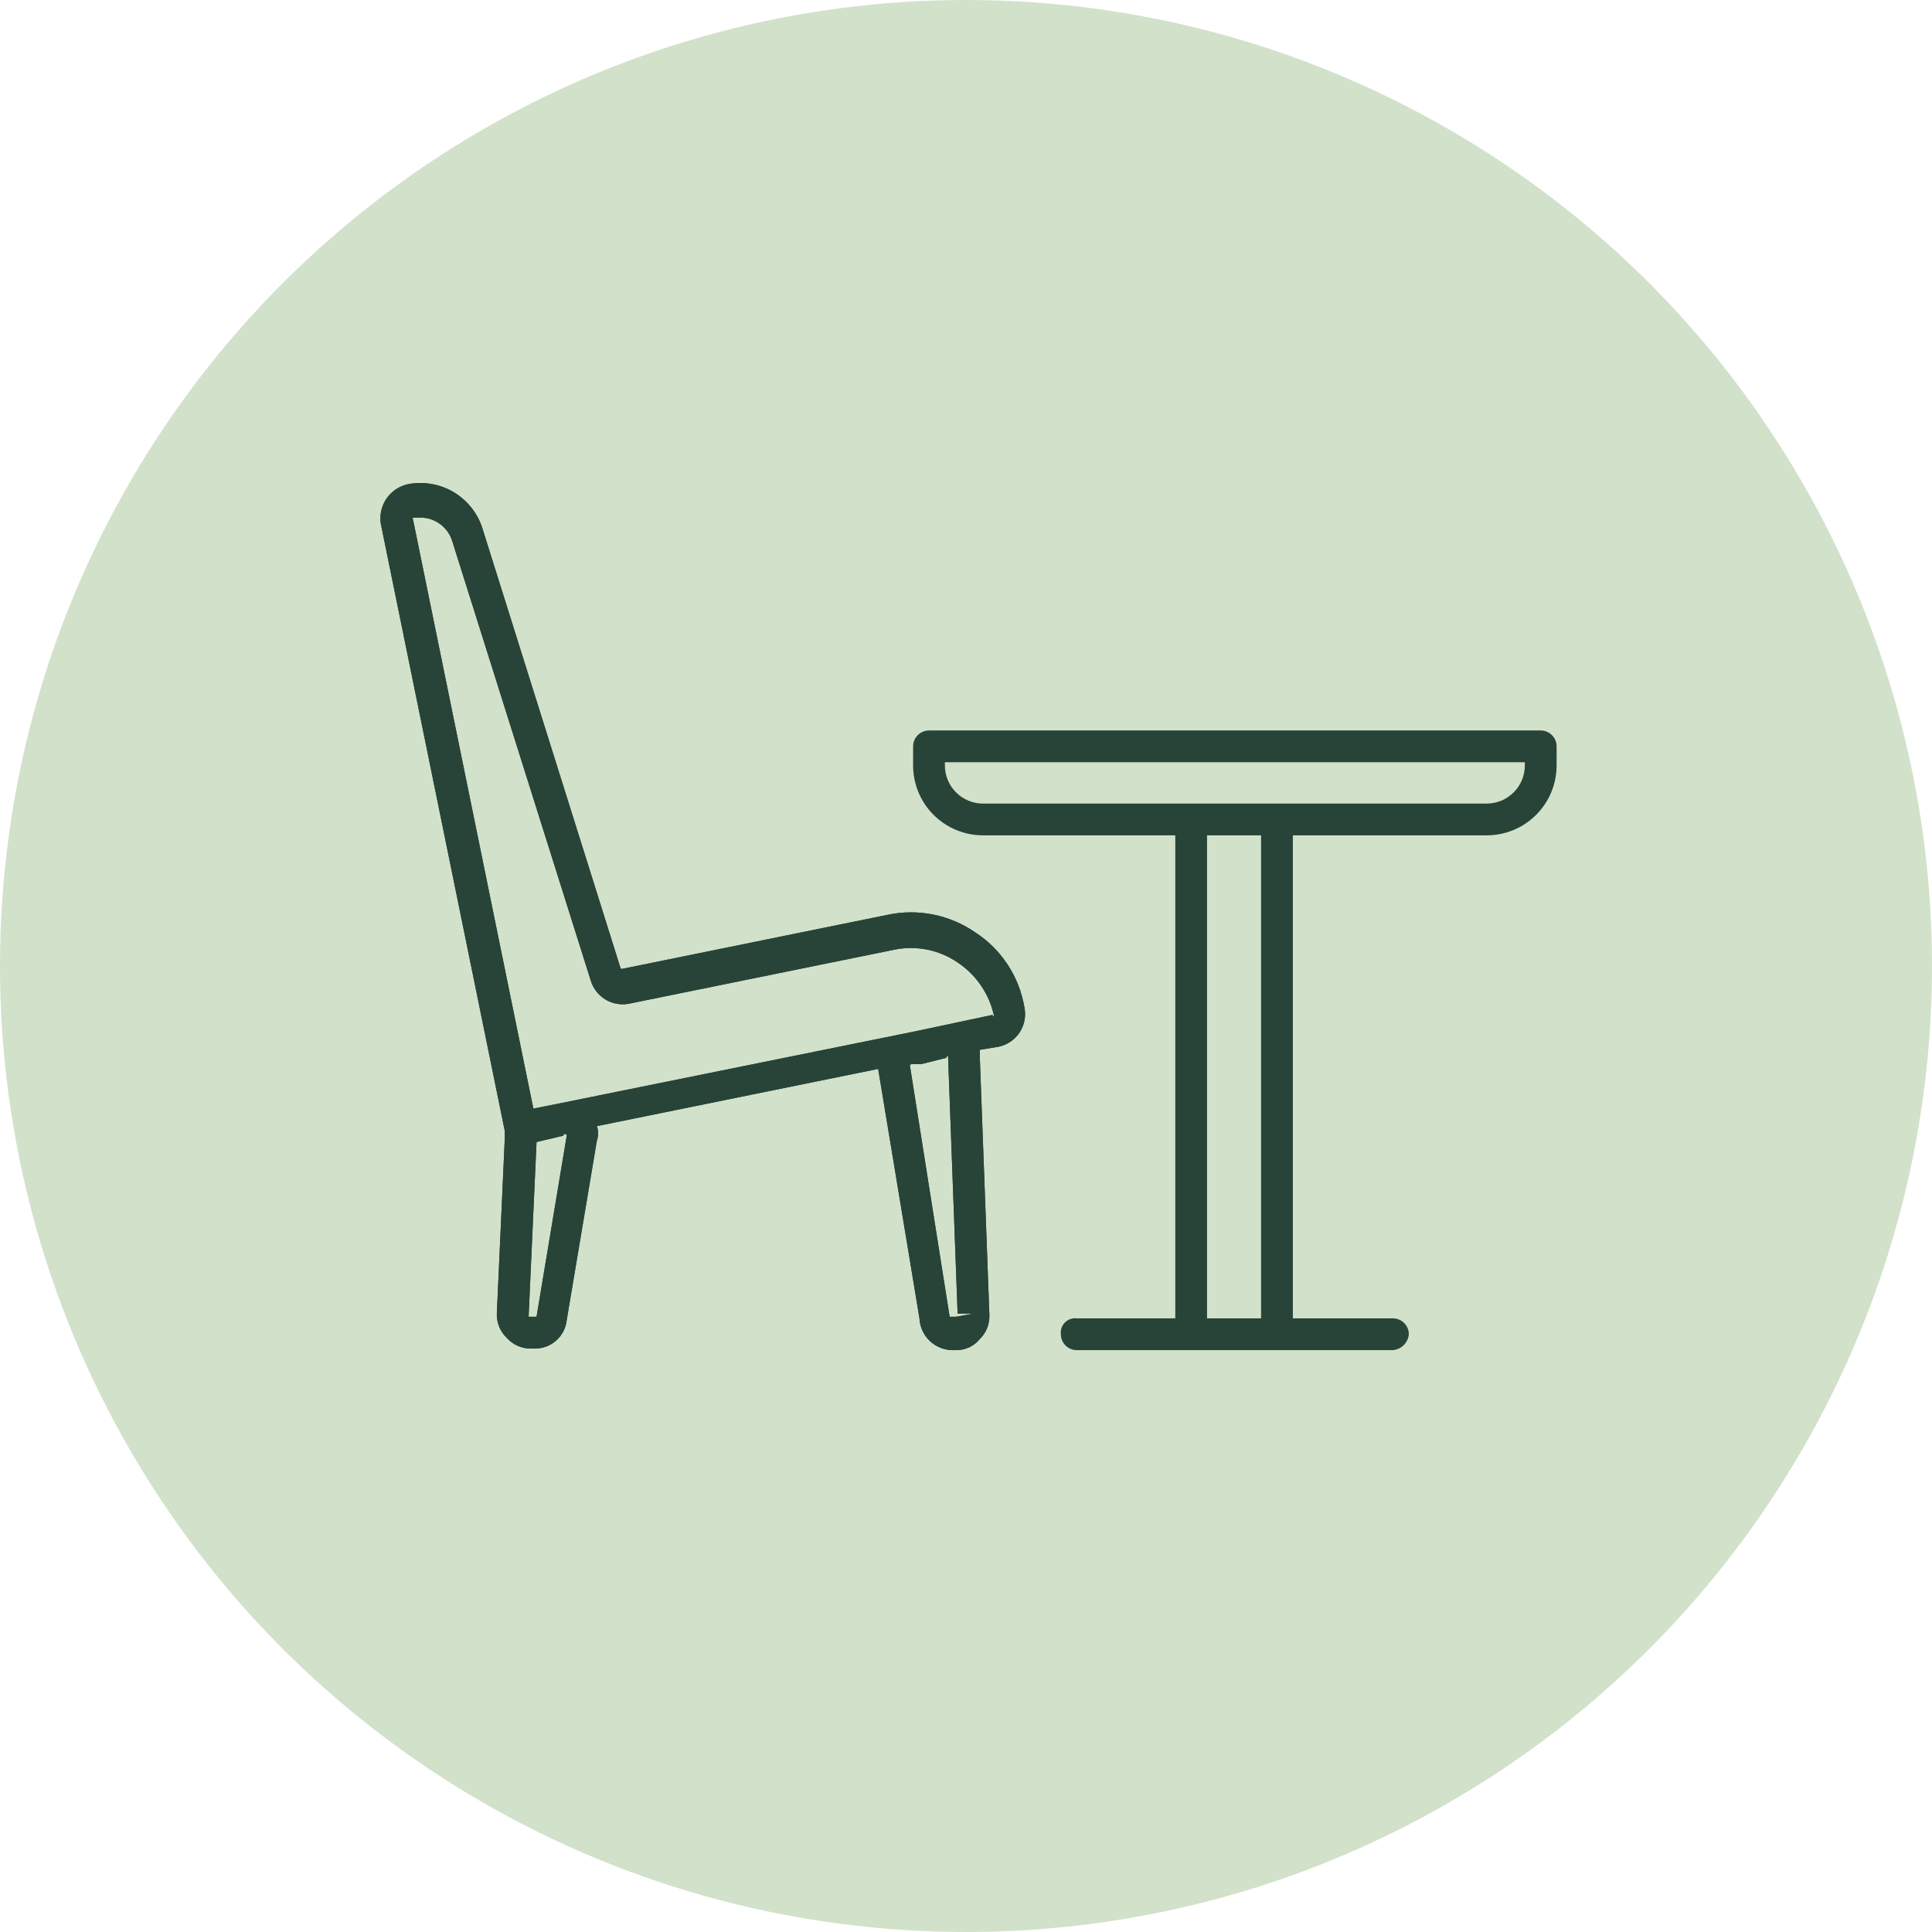<?xml version="1.0" encoding="UTF-8"?>
<svg xmlns="http://www.w3.org/2000/svg" width="56" height="56" viewBox="0 0 56 56" fill="none">
  <circle cx="28" cy="28" r="28" fill="#D2E1CA"></circle>
  <path d="M28.263 27.022C27.898 26.77 27.484 26.596 27.049 26.508C26.613 26.421 26.165 26.424 25.73 26.516L18.039 28.082H17.993L13.986 15.325C13.848 14.881 13.55 14.504 13.151 14.266C12.751 14.028 12.278 13.946 11.822 14.035C11.569 14.091 11.347 14.241 11.201 14.455C11.056 14.669 10.998 14.931 11.039 15.187L14.631 32.779V33.01L14.401 38.075C14.396 38.203 14.419 38.331 14.466 38.45C14.514 38.569 14.586 38.677 14.677 38.766C14.768 38.872 14.881 38.956 15.009 39.012C15.136 39.068 15.275 39.094 15.414 39.089H15.506C15.735 39.09 15.957 39.005 16.127 38.852C16.297 38.699 16.404 38.488 16.427 38.26L17.302 33.056C17.348 32.921 17.348 32.775 17.302 32.641L25.454 30.983L26.651 38.214C26.663 38.462 26.77 38.696 26.95 38.868C27.131 39.039 27.37 39.135 27.619 39.135H27.711C27.843 39.136 27.973 39.108 28.093 39.053C28.213 38.997 28.318 38.915 28.401 38.812C28.493 38.723 28.565 38.615 28.612 38.496C28.66 38.377 28.682 38.249 28.678 38.121L28.401 30.661V30.43L28.954 30.338C29.204 30.283 29.423 30.131 29.561 29.915C29.699 29.699 29.746 29.437 29.691 29.187C29.616 28.747 29.45 28.327 29.204 27.955C28.959 27.582 28.638 27.265 28.263 27.022ZM16.335 32.871H16.381C16.393 32.871 16.405 32.876 16.414 32.885C16.422 32.893 16.427 32.905 16.427 32.917L15.552 38.167H15.322L15.552 33.102L16.335 32.917V32.871ZM27.434 30.615H27.48L27.757 38.075H28.217L27.711 38.167H27.526L26.375 30.891C26.375 30.879 26.38 30.867 26.389 30.858C26.397 30.85 26.409 30.845 26.421 30.845H26.697L27.434 30.661V30.615ZM28.77 29.417L27.25 29.74L26.605 29.878L16.151 31.996L15.46 32.134L11.96 15.002H12.19C12.398 15.004 12.599 15.071 12.765 15.196C12.931 15.32 13.052 15.494 13.111 15.693L17.118 28.404C17.183 28.636 17.332 28.836 17.537 28.964C17.741 29.091 17.986 29.138 18.223 29.095L25.915 27.529C26.23 27.463 26.557 27.462 26.873 27.525C27.19 27.588 27.49 27.715 27.757 27.897C28.302 28.26 28.683 28.822 28.816 29.463C28.804 29.463 28.792 29.458 28.783 29.45C28.775 29.441 28.77 29.429 28.77 29.417Z" fill="#284438"></path>
  <path d="M28.263 27.022C27.898 26.77 27.484 26.596 27.049 26.508C26.613 26.421 26.165 26.424 25.73 26.516L18.039 28.082H17.993L13.986 15.325C13.848 14.881 13.55 14.504 13.151 14.266C12.751 14.028 12.278 13.946 11.822 14.035C11.569 14.091 11.347 14.241 11.201 14.455C11.056 14.669 10.998 14.931 11.039 15.187L14.631 32.779V33.01L14.401 38.075C14.396 38.203 14.419 38.331 14.466 38.45C14.514 38.569 14.586 38.677 14.677 38.766C14.768 38.872 14.881 38.956 15.009 39.012C15.136 39.068 15.275 39.094 15.414 39.089H15.506C15.735 39.09 15.957 39.005 16.127 38.852C16.297 38.699 16.404 38.488 16.427 38.26L17.302 33.056C17.348 32.921 17.348 32.775 17.302 32.641L25.454 30.983L26.651 38.214C26.663 38.462 26.77 38.696 26.95 38.868C27.131 39.039 27.37 39.135 27.619 39.135H27.711C27.843 39.136 27.973 39.108 28.093 39.053C28.213 38.997 28.318 38.915 28.401 38.812C28.493 38.723 28.565 38.615 28.612 38.496C28.66 38.377 28.682 38.249 28.678 38.121L28.401 30.661V30.43L28.954 30.338C29.204 30.283 29.423 30.131 29.561 29.915C29.699 29.699 29.746 29.437 29.691 29.187C29.616 28.747 29.45 28.327 29.204 27.955C28.959 27.582 28.638 27.265 28.263 27.022ZM16.335 32.871H16.381C16.393 32.871 16.405 32.876 16.414 32.885C16.422 32.893 16.427 32.905 16.427 32.917L15.552 38.167H15.322L15.552 33.102L16.335 32.917V32.871ZM27.434 30.615H27.48L27.757 38.075H28.217L27.711 38.167H27.526L26.375 30.891C26.375 30.879 26.38 30.867 26.389 30.858C26.397 30.85 26.409 30.845 26.421 30.845H26.697L27.434 30.661V30.615ZM28.77 29.417L27.25 29.74L26.605 29.878L16.151 31.996L15.46 32.134L11.96 15.002H12.19C12.398 15.004 12.599 15.071 12.765 15.196C12.931 15.32 13.052 15.494 13.111 15.693L17.118 28.404C17.183 28.636 17.332 28.836 17.537 28.964C17.741 29.091 17.986 29.138 18.223 29.095L25.915 27.529C26.23 27.463 26.557 27.462 26.873 27.525C27.19 27.588 27.49 27.715 27.757 27.897C28.302 28.26 28.683 28.822 28.816 29.463C28.804 29.463 28.792 29.458 28.783 29.45C28.775 29.441 28.77 29.429 28.77 29.417Z" fill="#284438"></path>
  <path d="M44.658 21.173H26.927C26.805 21.173 26.688 21.222 26.602 21.308C26.515 21.395 26.467 21.512 26.467 21.634V22.186C26.467 22.724 26.68 23.239 27.06 23.619C27.44 23.999 27.956 24.213 28.493 24.213H34.066V38.213H31.21C31.148 38.206 31.085 38.213 31.026 38.233C30.966 38.254 30.913 38.288 30.868 38.332C30.824 38.376 30.79 38.43 30.77 38.489C30.749 38.549 30.742 38.612 30.75 38.674C30.75 38.796 30.798 38.913 30.885 39C30.971 39.086 31.088 39.135 31.21 39.135H40.375C40.494 39.124 40.605 39.072 40.689 38.988C40.774 38.904 40.825 38.793 40.836 38.674C40.836 38.552 40.787 38.435 40.701 38.348C40.614 38.262 40.497 38.213 40.375 38.213H37.474V24.213H43.093C43.359 24.213 43.622 24.16 43.868 24.059C44.114 23.957 44.337 23.808 44.525 23.619C44.714 23.431 44.863 23.208 44.965 22.962C45.066 22.716 45.119 22.453 45.119 22.186V21.634C45.119 21.512 45.07 21.395 44.984 21.308C44.898 21.222 44.781 21.173 44.658 21.173ZM34.987 38.213V24.213H36.553V38.213H34.987ZM44.198 22.186C44.198 22.332 44.169 22.475 44.114 22.61C44.058 22.744 43.977 22.866 43.874 22.968C43.771 23.071 43.65 23.152 43.515 23.208C43.381 23.263 43.238 23.292 43.093 23.292H28.493C28.2 23.292 27.919 23.175 27.712 22.968C27.504 22.761 27.388 22.48 27.388 22.186V22.094H44.198V22.186Z" fill="#284438"></path>
</svg>
